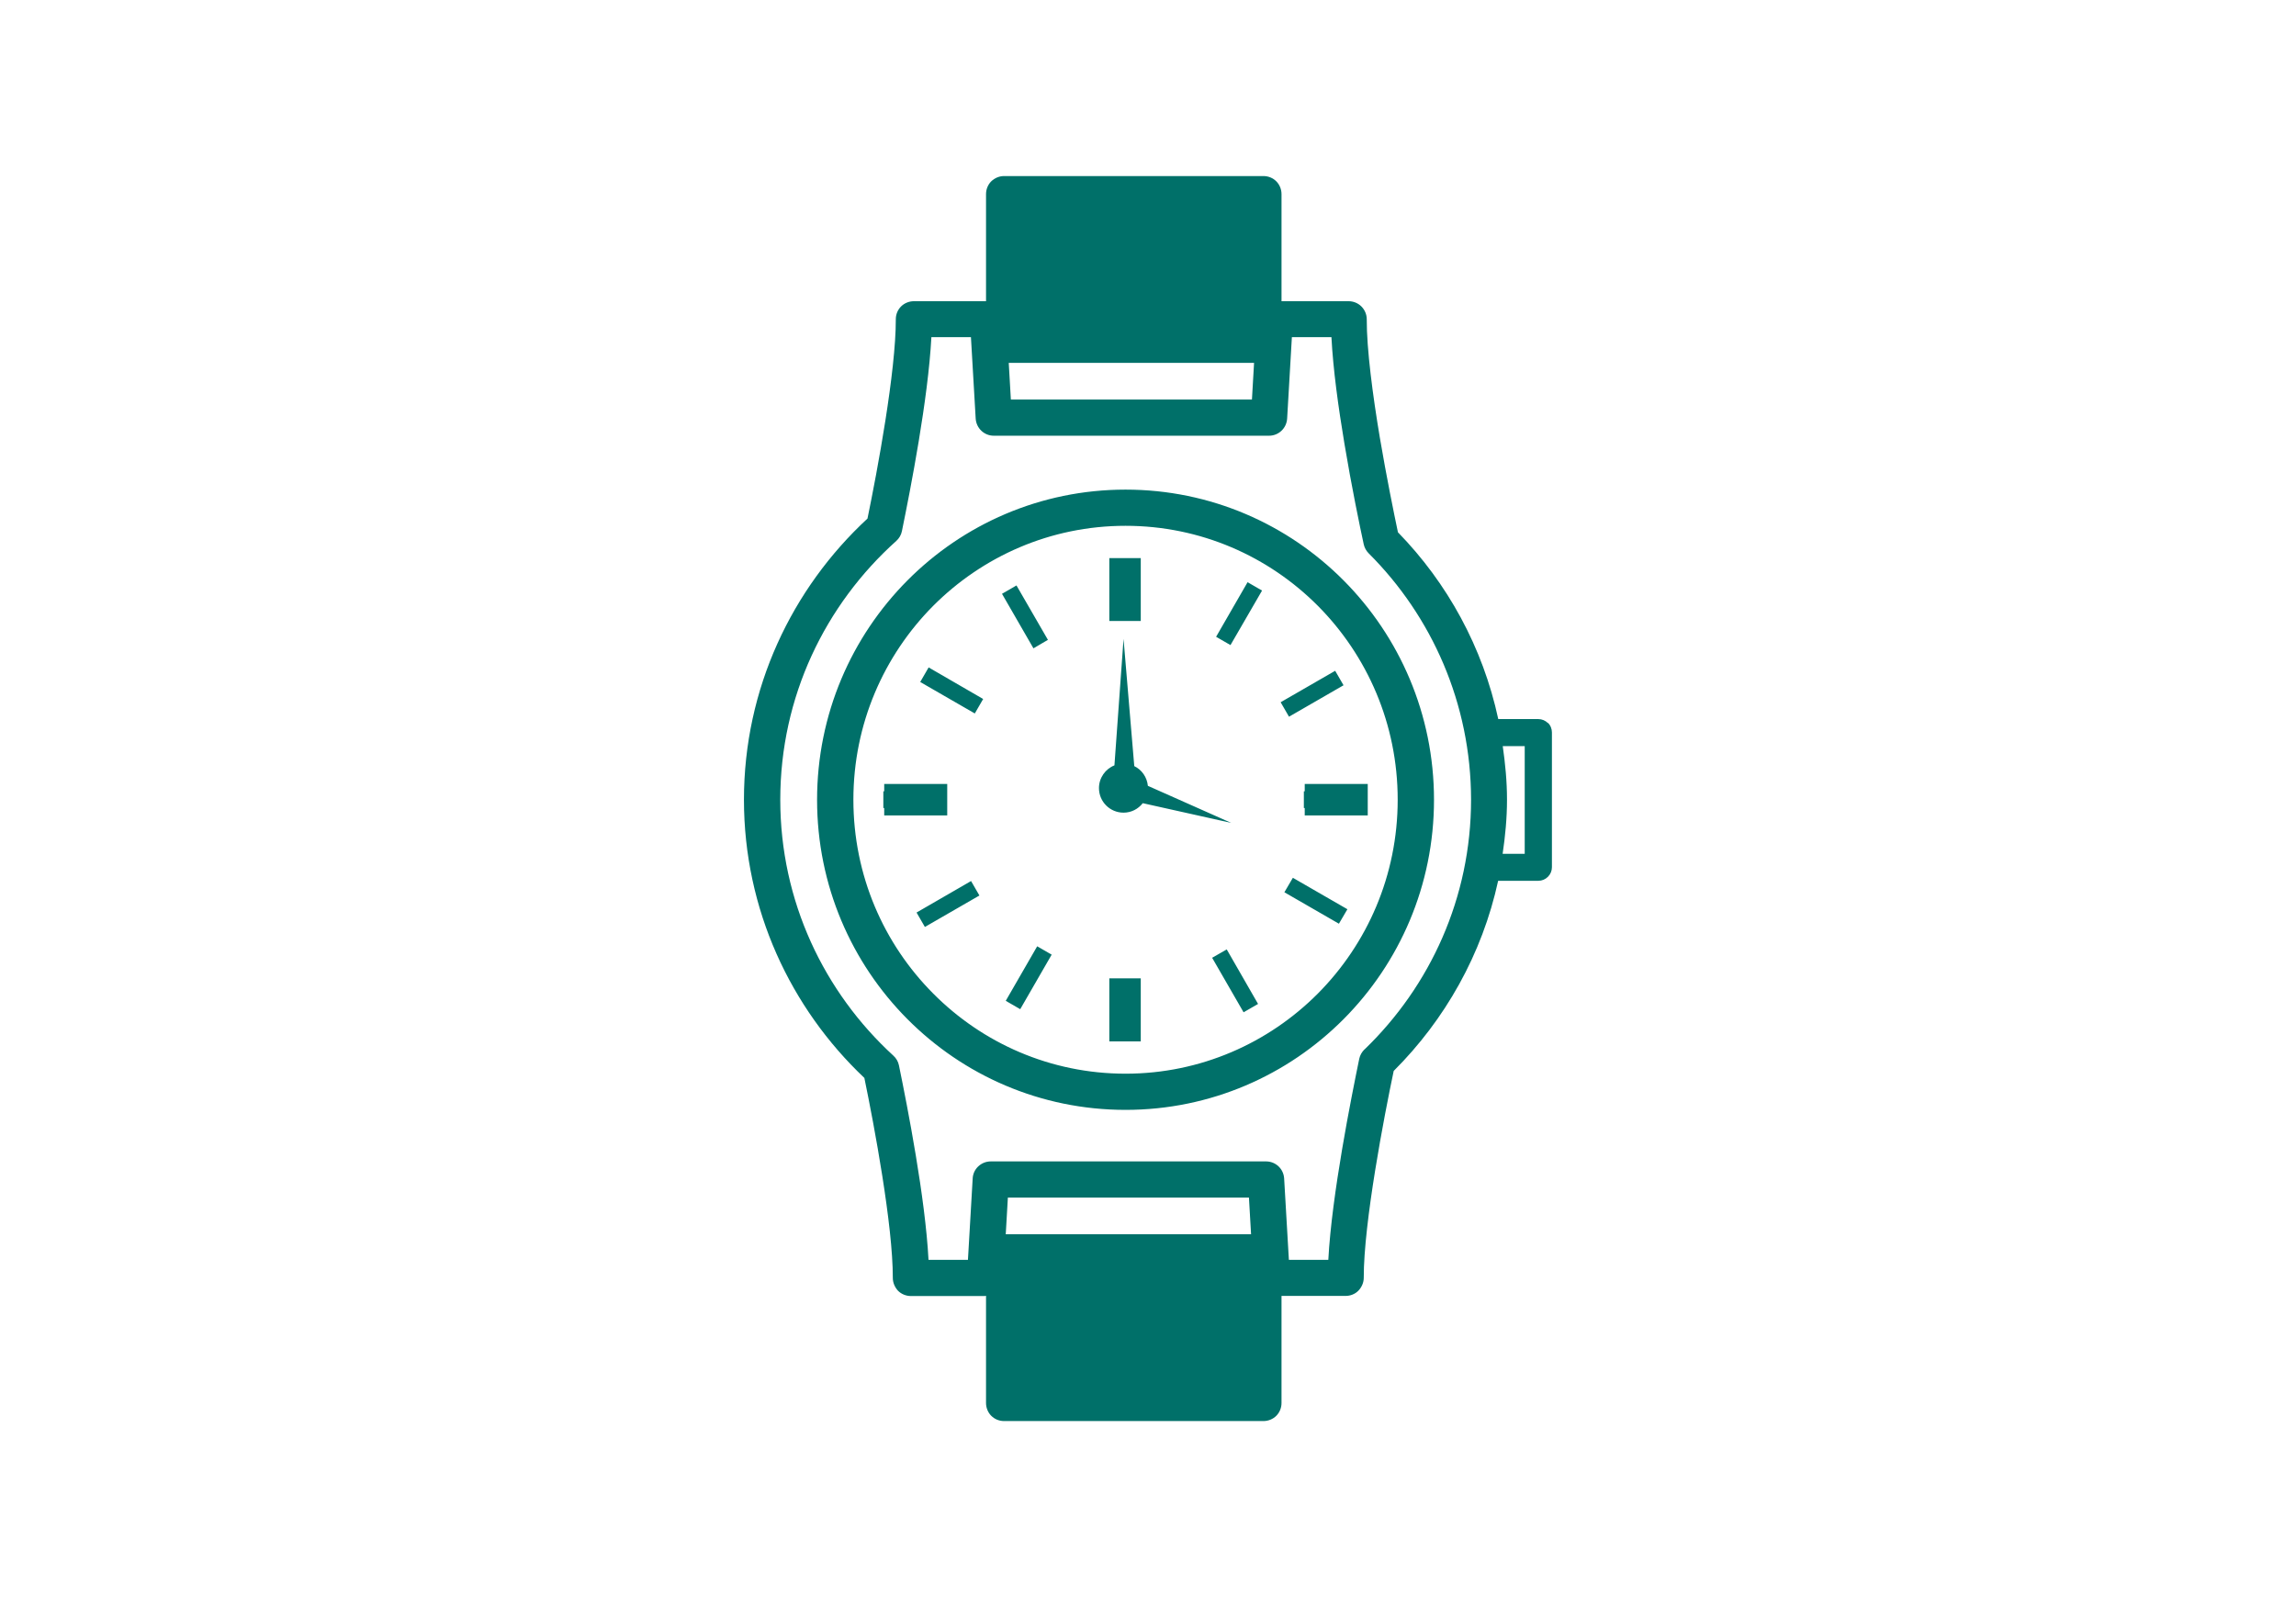 <?xml version="1.0" encoding="UTF-8"?>
<svg id="_レイヤー_2" data-name="レイヤー 2" xmlns="http://www.w3.org/2000/svg" viewBox="0 0 184 128">
  <defs>
    <style>
      .cls-1 {
        fill: none;
      }

      .cls-2 {
        fill: #007069;
      }
    </style>
  </defs>
  <g id="_幅広い買取査定" data-name="幅広い買取査定">
    <path class="cls-2" d="M80.6,80.21l1.16.67,2.52-4.37-1.16-.67-2.52,4.37ZM90.2,39.24c-13.66,0-24.72,11.13-24.72,24.86s11.06,24.85,24.72,24.85c13.66,0,24.72-11.13,24.72-24.85s-11.06-24.86-24.72-24.86ZM105.62,79.62c-3.95,3.97-9.4,6.43-15.42,6.43s-11.47-2.45-15.42-6.43c-3.96-3.98-6.39-9.46-6.39-15.53s2.44-11.55,6.39-15.53c3.96-3.97,9.4-6.42,15.42-6.42s11.47,2.45,15.42,6.42c3.95,3.98,6.39,9.46,6.39,15.53s-2.44,11.55-6.39,15.53ZM83.98,51.28l-2.52-4.36-1.16.67,2.52,4.37,1.16-.68ZM73.45,73.13l.67,1.16,4.37-2.52-.67-1.16-4.36,2.52ZM124.05,57.95c-.2-.2-.48-.32-.77-.32h-3.21c-1.24-5.76-4.08-10.91-8.04-14.97-.32-1.52-.91-4.4-1.45-7.58-.57-3.4-1.06-7.11-1.05-9.5,0-.38-.16-.75-.43-1.02-.27-.27-.64-.42-1.03-.42h-5.37v-8.58c0-.38-.15-.76-.42-1.03-.27-.27-.64-.42-1.03-.42h-20.78c-.38,0-.75.15-1.03.42-.27.27-.42.64-.42,1.03v8.58h-5.78c-.38,0-.76.15-1.03.42-.27.27-.42.64-.42,1.02.01,4.18-1.48,12.15-2.27,15.98-6.06,5.61-9.9,13.62-9.9,22.53,0,8.79,3.74,16.71,9.65,22.3.79,3.82,2.29,11.83,2.28,16.03,0,.38.16.75.42,1.03.27.27.65.42,1.03.42h5.93s.05-.01.09-.02v8.59c0,.38.15.76.42,1.03.27.27.64.42,1.03.42h20.78c.38,0,.76-.15,1.03-.42.27-.27.42-.64.42-1.03v-8.58h5.14c.38,0,.76-.15,1.02-.42s.43-.64.43-1.03c-.01-4.42,1.65-13.02,2.4-16.58,4.11-4.1,7.09-9.35,8.37-15.24h3.22c.29,0,.56-.11.77-.32.21-.21.32-.48.32-.77v-10.8c0-.28-.11-.57-.32-.77ZM100.5,29.08l-.17,2.94h-19.32l-.17-2.94h19.67ZM80.6,98.92l.17-2.94h19.32l.17,2.94h-19.67ZM109.34,84.11c-.2.2-.35.46-.41.74-.64,3.12-2.2,10.87-2.48,16.12h-3.16l-.38-6.53c-.05-.77-.68-1.36-1.45-1.36h-22.06c-.77,0-1.41.6-1.45,1.36l-.38,6.53h-3.16c-.26-4.97-1.67-12.18-2.37-15.59-.06-.3-.22-.57-.44-.77-5.56-5.09-9.07-12.39-9.07-20.52,0-8.25,3.6-15.63,9.3-20.74.23-.21.39-.48.45-.79.7-3.42,2.1-10.59,2.36-15.54h3.17l.38,6.53c.05.77.68,1.37,1.45,1.37h22.06c.77,0,1.4-.6,1.45-1.37l.38-6.53h3.17c.13,2.54.55,5.61,1.04,8.53.58,3.48,1.24,6.65,1.55,8.08.06.27.2.52.4.72,5.05,5.04,8.19,12.02,8.2,19.73,0,7.87-3.28,14.95-8.53,20.02ZM122.19,68.43h-1.77c.21-1.42.35-2.86.35-4.34s-.14-2.88-.34-4.29h1.76v8.62ZM75.91,65.35v-2.52h-5.05v.59h-.07v1.34h.07v.59h5.05ZM89.49,49.77h1.34s.59,0,.59,0v-5.04h-2.52v5.04h.59ZM73.75,54.66l4.37,2.52.67-1.16-4.37-2.53-.67,1.16ZM102.93,71.51l4.37,2.52.68-1.16-4.37-2.52-.68,1.16ZM104.56,63.42h-.07v1.34h.07v.59h5.05v-2.52h-5.05v.59ZM103.3,57.44l4.37-2.52-.67-1.16-4.37,2.52.67,1.16ZM91.99,62.98c-.07-.7-.49-1.29-1.09-1.58l-.86-10.2-.73,10.14c-.72.28-1.24,1-1.24,1.82,0,1.09.88,1.97,1.97,1.97.63,0,1.18-.3,1.54-.76l7.09,1.58-6.68-2.97ZM88.9,83.46h2.52v-5.05h-2.52v5.05ZM97.14,76.76l2.52,4.37,1.16-.67-2.51-4.37-1.17.67ZM97.45,51.03l1.16.67,2.53-4.37-1.16-.67-2.52,4.37Z"/>
    <rect class="cls-1" y="0" width="184" height="128"/>
  </g>
</svg>
